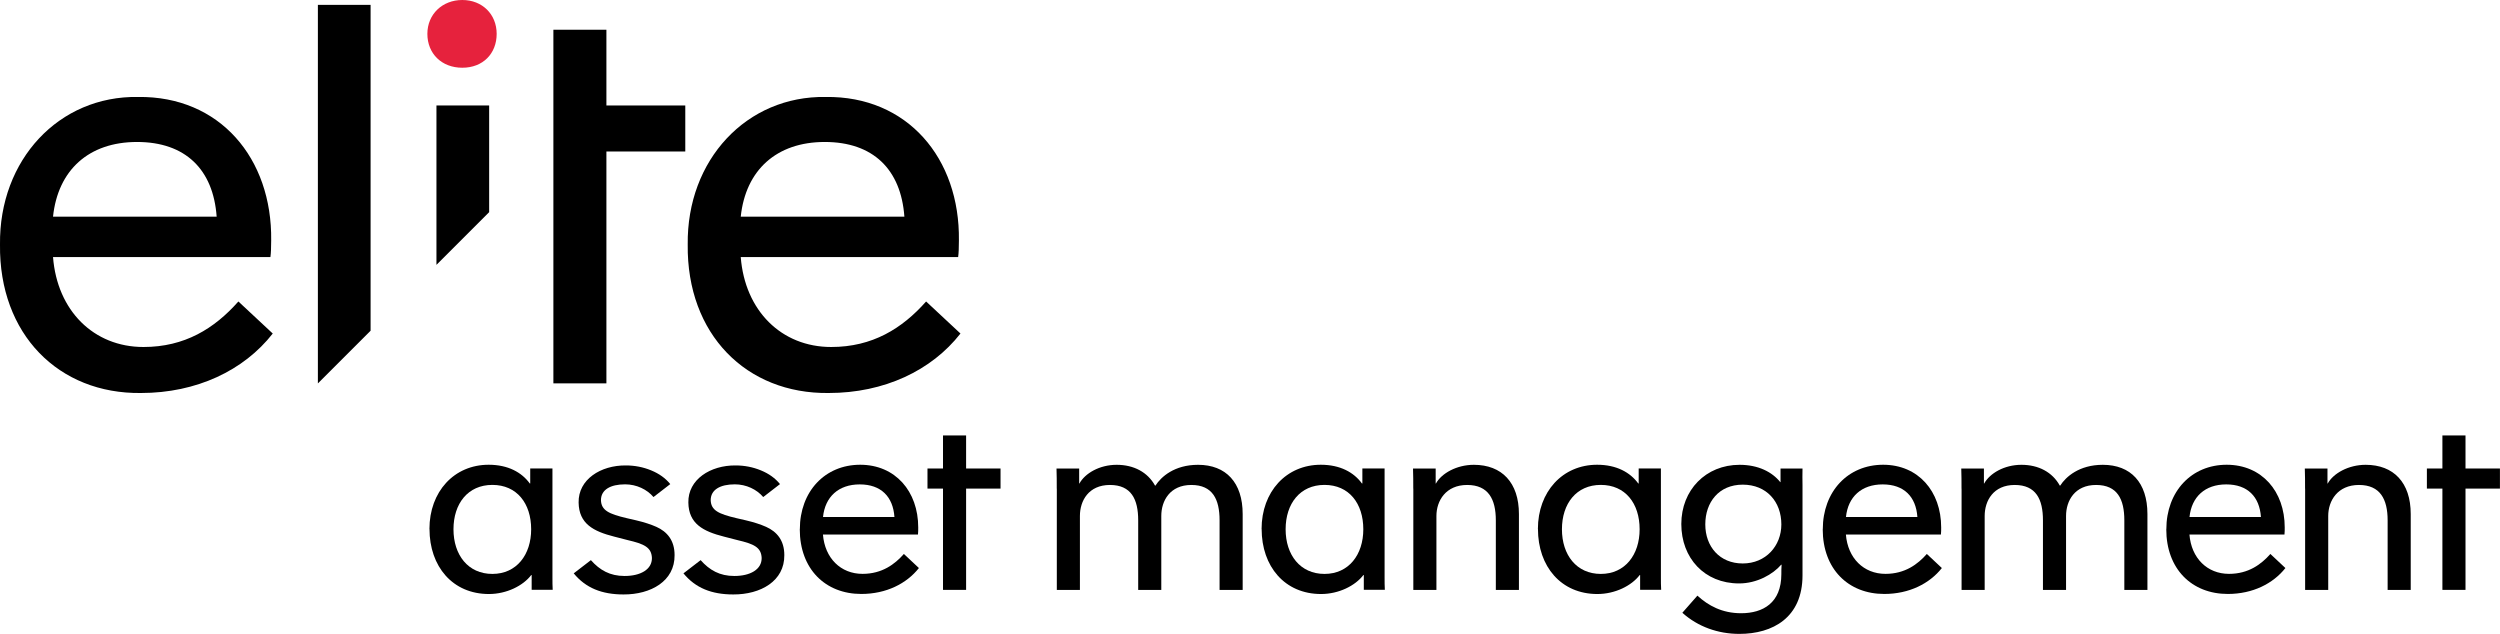 <?xml version="1.0" encoding="UTF-8"?> <svg xmlns="http://www.w3.org/2000/svg" id="Calque_2" viewBox="0 0 399.36 101.25"><defs><style>.cls-1{fill:#e6223d;}</style></defs><g id="Calque_1-2"><g><path d="M34.61,34.61H8.47c.78-7.43,5.7-11.93,13.42-11.93s12.18,4.38,12.72,11.93m8.59,6.44c.08-.58,.12-1.45,.12-2.64,.17-13.13-8.22-23.09-21.27-22.92C9.42,15.28-.16,25.52,0,39.07c-.17,14.33,9.37,23.87,22.51,23.71,8.88,0,16.44-3.59,21.06-9.5l-5.49-5.12c-3.84,4.34-8.59,7.27-15.16,7.27-7.97,0-13.79-5.82-14.45-14.37H43.2Z"></path><polygon points="50.78 .78 50.78 61.24 50.79 61.24 59.2 52.83 59.2 .78 50.78 .78"></polygon><polygon points="78.14 33.89 78.14 16.85 69.72 16.85 69.72 42.31 78.14 33.89"></polygon><polygon points="88.4 61.24 96.87 61.24 96.87 24.2 109.47 24.2 109.47 16.85 96.87 16.85 96.87 4.75 88.4 4.75 88.4 61.24"></polygon><path d="M144.47,34.61h-26.14c.78-7.43,5.7-11.93,13.42-11.93s12.18,4.38,12.72,11.93m8.59,6.44c.08-.58,.12-1.45,.12-2.64,.17-13.13-8.22-23.09-21.27-22.92-12.64-.21-22.22,10.04-22.05,23.58-.17,14.33,9.37,23.87,22.51,23.71,8.88,0,16.44-3.59,21.06-9.5l-5.49-5.12c-3.84,4.34-8.59,7.27-15.16,7.27-7.97,0-13.79-5.82-14.45-14.37h34.73Z"></path><path class="cls-1" d="M68.27,5.41c0,3.14,2.27,5.41,5.58,5.41s5.49-2.27,5.49-5.41-2.31-5.41-5.49-5.41-5.58,2.27-5.58,5.41"></path><g><path d="M68.6,84.51c0-5.98,3.95-10.27,9.46-10.27,3.1,0,5.28,1.22,6.57,2.99h.07v-2.4h3.55v17.43c0,.67,0,1.33,.04,1.96h-3.36v-2.36h-.07c-1.29,1.7-3.92,3.03-6.76,3.03-5.8,0-9.49-4.4-9.49-10.38Zm16.25,.04c0-4.14-2.29-7.09-6.2-7.09s-6.21,2.99-6.21,7.09,2.33,7.13,6.21,7.13,6.2-3.07,6.2-7.13Z"></path><path d="M127.77,84.55c0-6.06,4.03-10.31,9.64-10.31s9.27,4.25,9.27,10.01c0,.37,0,.77-.04,1.14h-15.18c.3,3.77,2.84,6.28,6.32,6.28,3.14,0,5.17-1.55,6.61-3.18l2.4,2.25c-1.96,2.48-5.21,4.14-9.2,4.14-5.76,0-9.83-3.99-9.83-10.34Zm15.11-1.96c-.22-3.25-2.14-5.21-5.54-5.21s-5.54,1.99-5.87,5.21h11.42Z"></path><path d="M150.64,78.05h-2.48v-3.21h2.48v-5.28h3.69v5.28h5.5v3.21h-5.5v16.18h-3.69v-16.18Z"></path><path d="M168.81,78.05c0-1.11,0-2.14-.04-3.21h3.62v2.4h.04c.89-1.63,3.21-2.99,5.95-2.99s4.95,1.18,6.13,3.32h.07c.89-1.4,3.03-3.32,6.8-3.32,4.47,0,7.13,2.84,7.13,7.87v12.12h-3.69v-11.12c0-3.36-1.11-5.65-4.51-5.65s-4.8,2.51-4.8,4.95v11.82h-3.69v-11.12c0-3.36-1.11-5.65-4.51-5.65s-4.8,2.51-4.8,4.95v11.82h-3.69v-16.18Z"></path><path d="M201.53,84.51c0-5.98,3.95-10.27,9.46-10.27,3.1,0,5.28,1.22,6.57,2.99h.07v-2.4h3.55v17.43c0,.67,0,1.33,.04,1.96h-3.36v-2.36h-.07c-1.29,1.7-3.92,3.03-6.76,3.03-5.8,0-9.49-4.4-9.49-10.38Zm16.25,.04c0-4.14-2.29-7.09-6.2-7.09s-6.21,2.99-6.21,7.09,2.33,7.13,6.21,7.13,6.2-3.07,6.2-7.13Z"></path><path d="M225.76,78.05c0-1.11,0-2.14-.04-3.21h3.62v2.4h.04c.89-1.63,3.32-2.99,6.06-2.99,4.47,0,7.2,2.84,7.2,7.87v12.12h-3.69v-11.12c0-3.36-1.18-5.65-4.58-5.65s-4.91,2.51-4.91,4.95v11.82h-3.69v-16.18Z"></path><path d="M245.67,84.51c0-5.98,3.95-10.27,9.46-10.27,3.1,0,5.28,1.22,6.57,2.99h.07v-2.4h3.55v17.43c0,.67,0,1.33,.04,1.96h-3.36v-2.36h-.07c-1.29,1.7-3.92,3.03-6.76,3.03-5.8,0-9.49-4.4-9.49-10.38Zm16.25,.04c0-4.14-2.29-7.09-6.2-7.09s-6.21,2.99-6.21,7.09,2.33,7.13,6.21,7.13,6.2-3.07,6.2-7.13Z"></path><path d="M268.75,97.88l2.4-2.73c1.73,1.59,3.95,2.81,6.98,2.81,3.51,0,6.43-1.66,6.43-6.24,0-.41,0-1.11,.04-1.51h-.07c-1.29,1.51-3.84,2.99-6.72,2.99-5.54,0-9.23-4.06-9.23-9.49s3.92-9.46,9.31-9.46c2.99,0,5.21,1.15,6.5,2.77h.04v-2.18h3.51c-.04,1.03,0,1.63,0,2.7v14.37c0,6.76-4.77,9.35-10.09,9.35-3.4,0-6.61-1.14-9.09-3.36Zm15.81-14.11c0-3.62-2.36-6.35-6.17-6.35s-5.98,2.81-5.98,6.35,2.29,6.24,5.98,6.24,6.17-2.81,6.17-6.24Z"></path><path d="M291.18,84.55c0-6.06,4.03-10.31,9.64-10.31s9.27,4.25,9.27,10.01c0,.37,0,.77-.04,1.14h-15.18c.3,3.77,2.84,6.28,6.32,6.28,3.14,0,5.17-1.55,6.61-3.18l2.4,2.25c-1.96,2.48-5.21,4.14-9.2,4.14-5.76,0-9.83-3.99-9.83-10.34Zm15.11-1.96c-.22-3.25-2.14-5.21-5.54-5.21s-5.54,1.99-5.87,5.21h11.42Z"></path><path d="M313.34,78.05c0-1.11,0-2.14-.04-3.21h3.62v2.4h.04c.89-1.63,3.21-2.99,5.95-2.99s4.95,1.18,6.13,3.32h.07c.89-1.4,3.03-3.32,6.8-3.32,4.47,0,7.13,2.84,7.13,7.87v12.12h-3.69v-11.12c0-3.36-1.11-5.65-4.51-5.65s-4.8,2.51-4.8,4.95v11.82h-3.69v-11.12c0-3.36-1.11-5.65-4.51-5.65s-4.8,2.51-4.8,4.95v11.82h-3.69v-16.18Z"></path><path d="M346.06,84.55c0-6.06,4.03-10.31,9.64-10.31s9.27,4.25,9.27,10.01c0,.37,0,.77-.04,1.14h-15.18c.3,3.77,2.84,6.28,6.32,6.28,3.14,0,5.17-1.55,6.61-3.18l2.4,2.25c-1.96,2.48-5.21,4.14-9.2,4.14-5.76,0-9.83-3.99-9.83-10.34Zm15.11-1.96c-.22-3.25-2.14-5.21-5.54-5.21s-5.54,1.99-5.87,5.21h11.42Z"></path><path d="M368.22,78.05c0-1.11,0-2.14-.04-3.21h3.62v2.4h.04c.89-1.63,3.32-2.99,6.06-2.99,4.47,0,7.2,2.84,7.2,7.87v12.12h-3.69v-11.12c0-3.36-1.18-5.65-4.58-5.65s-4.91,2.51-4.91,4.95v11.82h-3.69v-16.18Z"></path><path d="M390.16,78.05h-2.48v-3.21h2.48v-5.28h3.69v5.28h5.5v3.21h-5.5v16.18h-3.69v-16.18Z"></path></g><path d="M91.64,91.58c1.92,2.35,4.51,3.38,7.96,3.38,4.38,.02,8.21-2.14,8.16-6.29,0-2.35-1.19-3.74-2.91-4.51-.86-.38-1.94-.74-3.23-1.04l-1.47-.34c-2.91-.68-4.1-1.26-4.15-2.88,0-1.67,1.51-2.53,3.86-2.53,1.82,0,3.5,.81,4.53,2.03l2.68-2.07c-.77-.95-1.78-1.67-3.05-2.19-1.26-.52-2.61-.79-4.04-.79-4.01-.04-7.62,2.23-7.55,5.93,.05,3.39,2.37,4.6,5.68,5.44l2.17,.56c2.59,.61,3.79,1.13,3.86,2.86,0,.9-.41,1.6-1.22,2.12-.81,.5-1.87,.75-3.16,.75-2.32,0-3.95-.93-5.37-2.53l-2.73,2.1Z"></path><path d="M109.17,91.58c1.92,2.35,4.51,3.38,7.96,3.38,4.38,.02,8.21-2.14,8.16-6.29,0-2.35-1.19-3.74-2.91-4.51-.86-.38-1.94-.74-3.23-1.04l-1.47-.34c-2.91-.68-4.1-1.26-4.15-2.88,0-1.67,1.51-2.53,3.86-2.53,1.82,0,3.5,.81,4.53,2.03l2.68-2.07c-.77-.95-1.78-1.67-3.05-2.19-1.26-.52-2.61-.79-4.04-.79-4.01-.04-7.62,2.23-7.55,5.93,.05,3.39,2.37,4.6,5.68,5.44l2.17,.56c2.59,.61,3.79,1.13,3.86,2.86,0,.9-.41,1.6-1.22,2.12-.81,.5-1.87,.75-3.16,.75-2.32,0-3.95-.93-5.37-2.53l-2.73,2.1Z"></path></g></g></svg> 